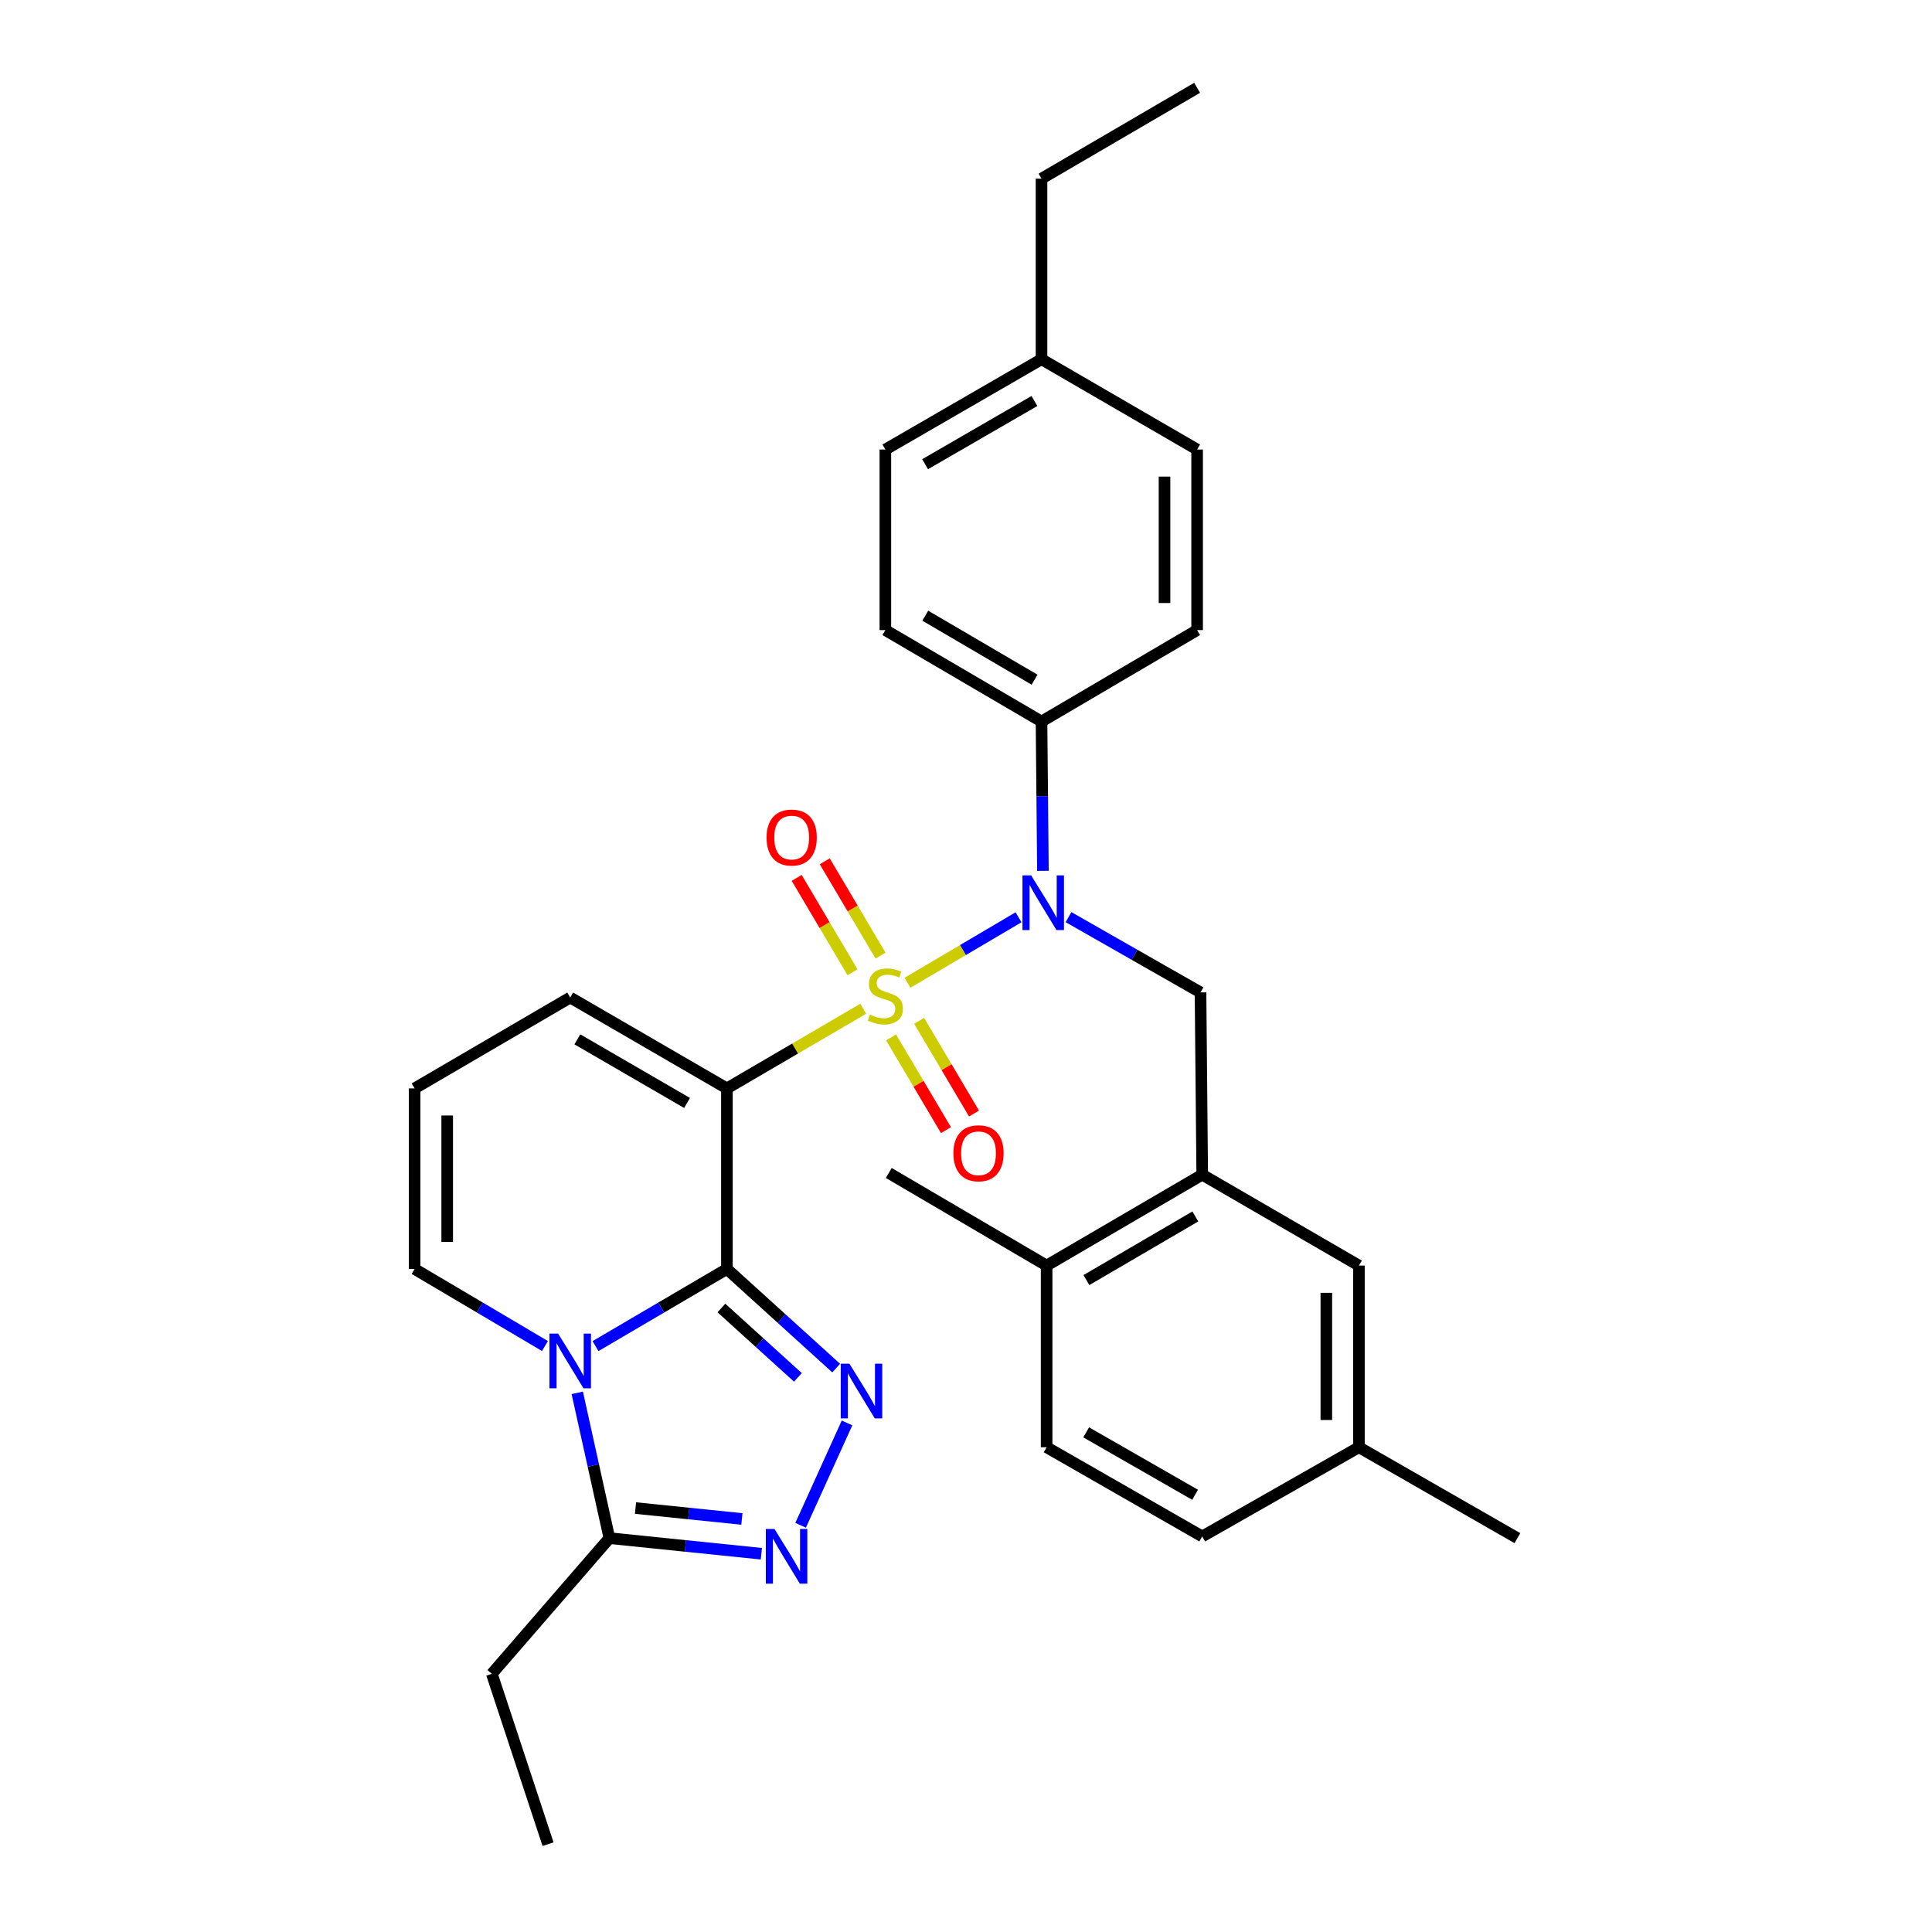 <?xml version='1.0' encoding='iso-8859-1'?>
<svg version='1.1' baseProfile='full'
              xmlns='http://www.w3.org/2000/svg'
                      xmlns:rdkit='http://www.rdkit.org/xml'
                      xmlns:xlink='http://www.w3.org/1999/xlink'
                  xml:space='preserve'
width='1000px' height='1000px' viewBox='0 0 1000 1000'>
<!-- END OF HEADER -->
<rect style='opacity:1.0;fill:#FFFFFF;stroke:none' width='1000' height='1000' x='0' y='0'> </rect>
<path class='bond-1' d='M 446.814,522.123 L 411.532,542.739' style='fill:none;fill-rule:evenodd;stroke:#CCCC00;stroke-width:6px;stroke-linecap:butt;stroke-linejoin:miter;stroke-opacity:1' />
<path class='bond-1' d='M 411.532,542.739 L 376.25,563.356' style='fill:none;fill-rule:evenodd;stroke:#000000;stroke-width:6px;stroke-linecap:butt;stroke-linejoin:miter;stroke-opacity:1' />
<path class='bond-4' d='M 469.72,508.676 L 498.455,491.73' style='fill:none;fill-rule:evenodd;stroke:#CCCC00;stroke-width:6px;stroke-linecap:butt;stroke-linejoin:miter;stroke-opacity:1' />
<path class='bond-4' d='M 498.455,491.73 L 527.19,474.785' style='fill:none;fill-rule:evenodd;stroke:#0000FF;stroke-width:6px;stroke-linecap:butt;stroke-linejoin:miter;stroke-opacity:1' />
<path class='bond-9' d='M 455.769,494.632 L 441.328,470.219' style='fill:none;fill-rule:evenodd;stroke:#CCCC00;stroke-width:6px;stroke-linecap:butt;stroke-linejoin:miter;stroke-opacity:1' />
<path class='bond-9' d='M 441.328,470.219 L 426.887,445.805' style='fill:none;fill-rule:evenodd;stroke:#FF0000;stroke-width:6px;stroke-linecap:butt;stroke-linejoin:miter;stroke-opacity:1' />
<path class='bond-9' d='M 441.247,503.222 L 426.806,478.809' style='fill:none;fill-rule:evenodd;stroke:#CCCC00;stroke-width:6px;stroke-linecap:butt;stroke-linejoin:miter;stroke-opacity:1' />
<path class='bond-9' d='M 426.806,478.809 L 412.364,454.395' style='fill:none;fill-rule:evenodd;stroke:#FF0000;stroke-width:6px;stroke-linecap:butt;stroke-linejoin:miter;stroke-opacity:1' />
<path class='bond-10' d='M 461.221,536.973 L 475.428,560.967' style='fill:none;fill-rule:evenodd;stroke:#CCCC00;stroke-width:6px;stroke-linecap:butt;stroke-linejoin:miter;stroke-opacity:1' />
<path class='bond-10' d='M 475.428,560.967 L 489.635,584.962' style='fill:none;fill-rule:evenodd;stroke:#FF0000;stroke-width:6px;stroke-linecap:butt;stroke-linejoin:miter;stroke-opacity:1' />
<path class='bond-10' d='M 475.739,528.376 L 489.946,552.371' style='fill:none;fill-rule:evenodd;stroke:#CCCC00;stroke-width:6px;stroke-linecap:butt;stroke-linejoin:miter;stroke-opacity:1' />
<path class='bond-10' d='M 489.946,552.371 L 504.154,576.366' style='fill:none;fill-rule:evenodd;stroke:#FF0000;stroke-width:6px;stroke-linecap:butt;stroke-linejoin:miter;stroke-opacity:1' />
<path class='bond-0' d='M 376.25,656.821 L 376.25,563.356' style='fill:none;fill-rule:evenodd;stroke:#000000;stroke-width:6px;stroke-linecap:butt;stroke-linejoin:miter;stroke-opacity:1' />
<path class='bond-2' d='M 376.25,656.821 L 342.24,676.783' style='fill:none;fill-rule:evenodd;stroke:#000000;stroke-width:6px;stroke-linecap:butt;stroke-linejoin:miter;stroke-opacity:1' />
<path class='bond-2' d='M 342.24,676.783 L 308.231,696.745' style='fill:none;fill-rule:evenodd;stroke:#0000FF;stroke-width:6px;stroke-linecap:butt;stroke-linejoin:miter;stroke-opacity:1' />
<path class='bond-3' d='M 376.25,656.821 L 404.532,682.473' style='fill:none;fill-rule:evenodd;stroke:#000000;stroke-width:6px;stroke-linecap:butt;stroke-linejoin:miter;stroke-opacity:1' />
<path class='bond-3' d='M 404.532,682.473 L 432.814,708.125' style='fill:none;fill-rule:evenodd;stroke:#0000FF;stroke-width:6px;stroke-linecap:butt;stroke-linejoin:miter;stroke-opacity:1' />
<path class='bond-3' d='M 373.399,677.014 L 393.196,694.97' style='fill:none;fill-rule:evenodd;stroke:#000000;stroke-width:6px;stroke-linecap:butt;stroke-linejoin:miter;stroke-opacity:1' />
<path class='bond-3' d='M 393.196,694.97 L 412.994,712.927' style='fill:none;fill-rule:evenodd;stroke:#0000FF;stroke-width:6px;stroke-linecap:butt;stroke-linejoin:miter;stroke-opacity:1' />
<path class='bond-11' d='M 376.25,563.356 L 295.14,516.31' style='fill:none;fill-rule:evenodd;stroke:#000000;stroke-width:6px;stroke-linecap:butt;stroke-linejoin:miter;stroke-opacity:1' />
<path class='bond-11' d='M 355.617,570.894 L 298.841,537.962' style='fill:none;fill-rule:evenodd;stroke:#000000;stroke-width:6px;stroke-linecap:butt;stroke-linejoin:miter;stroke-opacity:1' />
<path class='bond-6' d='M 298.791,720.937 L 307.107,758.539' style='fill:none;fill-rule:evenodd;stroke:#0000FF;stroke-width:6px;stroke-linecap:butt;stroke-linejoin:miter;stroke-opacity:1' />
<path class='bond-6' d='M 307.107,758.539 L 315.424,796.141' style='fill:none;fill-rule:evenodd;stroke:#000000;stroke-width:6px;stroke-linecap:butt;stroke-linejoin:miter;stroke-opacity:1' />
<path class='bond-31' d='M 282.061,696.698 L 248.331,676.759' style='fill:none;fill-rule:evenodd;stroke:#0000FF;stroke-width:6px;stroke-linecap:butt;stroke-linejoin:miter;stroke-opacity:1' />
<path class='bond-31' d='M 248.331,676.759 L 214.601,656.821' style='fill:none;fill-rule:evenodd;stroke:#000000;stroke-width:6px;stroke-linecap:butt;stroke-linejoin:miter;stroke-opacity:1' />
<path class='bond-5' d='M 438.421,736.507 L 414.404,789.487' style='fill:none;fill-rule:evenodd;stroke:#0000FF;stroke-width:6px;stroke-linecap:butt;stroke-linejoin:miter;stroke-opacity:1' />
<path class='bond-7' d='M 553.052,474.707 L 587.22,494.187' style='fill:none;fill-rule:evenodd;stroke:#0000FF;stroke-width:6px;stroke-linecap:butt;stroke-linejoin:miter;stroke-opacity:1' />
<path class='bond-7' d='M 587.22,494.187 L 621.388,513.667' style='fill:none;fill-rule:evenodd;stroke:#000000;stroke-width:6px;stroke-linecap:butt;stroke-linejoin:miter;stroke-opacity:1' />
<path class='bond-13' d='M 539.814,450.744 L 539.451,412.105' style='fill:none;fill-rule:evenodd;stroke:#0000FF;stroke-width:6px;stroke-linecap:butt;stroke-linejoin:miter;stroke-opacity:1' />
<path class='bond-13' d='M 539.451,412.105 L 539.088,373.466' style='fill:none;fill-rule:evenodd;stroke:#000000;stroke-width:6px;stroke-linecap:butt;stroke-linejoin:miter;stroke-opacity:1' />
<path class='bond-32' d='M 394.082,804.205 L 354.753,800.173' style='fill:none;fill-rule:evenodd;stroke:#0000FF;stroke-width:6px;stroke-linecap:butt;stroke-linejoin:miter;stroke-opacity:1' />
<path class='bond-32' d='M 354.753,800.173 L 315.424,796.141' style='fill:none;fill-rule:evenodd;stroke:#000000;stroke-width:6px;stroke-linecap:butt;stroke-linejoin:miter;stroke-opacity:1' />
<path class='bond-32' d='M 384.004,786.211 L 356.474,783.388' style='fill:none;fill-rule:evenodd;stroke:#0000FF;stroke-width:6px;stroke-linecap:butt;stroke-linejoin:miter;stroke-opacity:1' />
<path class='bond-32' d='M 356.474,783.388 L 328.944,780.566' style='fill:none;fill-rule:evenodd;stroke:#000000;stroke-width:6px;stroke-linecap:butt;stroke-linejoin:miter;stroke-opacity:1' />
<path class='bond-25' d='M 315.424,796.141 L 254.571,866.368' style='fill:none;fill-rule:evenodd;stroke:#000000;stroke-width:6px;stroke-linecap:butt;stroke-linejoin:miter;stroke-opacity:1' />
<path class='bond-8' d='M 621.388,513.667 L 622.269,608.012' style='fill:none;fill-rule:evenodd;stroke:#000000;stroke-width:6px;stroke-linecap:butt;stroke-linejoin:miter;stroke-opacity:1' />
<path class='bond-15' d='M 622.269,608.012 L 541.731,655.058' style='fill:none;fill-rule:evenodd;stroke:#000000;stroke-width:6px;stroke-linecap:butt;stroke-linejoin:miter;stroke-opacity:1' />
<path class='bond-15' d='M 618.699,629.638 L 562.322,662.57' style='fill:none;fill-rule:evenodd;stroke:#000000;stroke-width:6px;stroke-linecap:butt;stroke-linejoin:miter;stroke-opacity:1' />
<path class='bond-16' d='M 622.269,608.012 L 703.379,655.058' style='fill:none;fill-rule:evenodd;stroke:#000000;stroke-width:6px;stroke-linecap:butt;stroke-linejoin:miter;stroke-opacity:1' />
<path class='bond-14' d='M 295.14,516.31 L 214.601,563.356' style='fill:none;fill-rule:evenodd;stroke:#000000;stroke-width:6px;stroke-linecap:butt;stroke-linejoin:miter;stroke-opacity:1' />
<path class='bond-12' d='M 214.601,656.821 L 214.601,563.356' style='fill:none;fill-rule:evenodd;stroke:#000000;stroke-width:6px;stroke-linecap:butt;stroke-linejoin:miter;stroke-opacity:1' />
<path class='bond-12' d='M 231.474,642.801 L 231.474,577.376' style='fill:none;fill-rule:evenodd;stroke:#000000;stroke-width:6px;stroke-linecap:butt;stroke-linejoin:miter;stroke-opacity:1' />
<path class='bond-17' d='M 539.088,373.466 L 458.269,326.138' style='fill:none;fill-rule:evenodd;stroke:#000000;stroke-width:6px;stroke-linecap:butt;stroke-linejoin:miter;stroke-opacity:1' />
<path class='bond-17' d='M 535.491,351.807 L 478.918,318.677' style='fill:none;fill-rule:evenodd;stroke:#000000;stroke-width:6px;stroke-linecap:butt;stroke-linejoin:miter;stroke-opacity:1' />
<path class='bond-18' d='M 539.088,373.466 L 619.626,326.138' style='fill:none;fill-rule:evenodd;stroke:#000000;stroke-width:6px;stroke-linecap:butt;stroke-linejoin:miter;stroke-opacity:1' />
<path class='bond-19' d='M 541.731,655.058 L 541.731,749.095' style='fill:none;fill-rule:evenodd;stroke:#000000;stroke-width:6px;stroke-linecap:butt;stroke-linejoin:miter;stroke-opacity:1' />
<path class='bond-26' d='M 541.731,655.058 L 460.031,607.131' style='fill:none;fill-rule:evenodd;stroke:#000000;stroke-width:6px;stroke-linecap:butt;stroke-linejoin:miter;stroke-opacity:1' />
<path class='bond-20' d='M 703.379,655.058 L 703.379,749.095' style='fill:none;fill-rule:evenodd;stroke:#000000;stroke-width:6px;stroke-linecap:butt;stroke-linejoin:miter;stroke-opacity:1' />
<path class='bond-20' d='M 686.507,669.164 L 686.507,734.989' style='fill:none;fill-rule:evenodd;stroke:#000000;stroke-width:6px;stroke-linecap:butt;stroke-linejoin:miter;stroke-opacity:1' />
<path class='bond-22' d='M 458.269,326.138 L 458.269,232.674' style='fill:none;fill-rule:evenodd;stroke:#000000;stroke-width:6px;stroke-linecap:butt;stroke-linejoin:miter;stroke-opacity:1' />
<path class='bond-23' d='M 619.626,326.138 L 619.626,232.674' style='fill:none;fill-rule:evenodd;stroke:#000000;stroke-width:6px;stroke-linecap:butt;stroke-linejoin:miter;stroke-opacity:1' />
<path class='bond-23' d='M 602.754,312.118 L 602.754,246.693' style='fill:none;fill-rule:evenodd;stroke:#000000;stroke-width:6px;stroke-linecap:butt;stroke-linejoin:miter;stroke-opacity:1' />
<path class='bond-34' d='M 541.731,749.095 L 622.269,795.26' style='fill:none;fill-rule:evenodd;stroke:#000000;stroke-width:6px;stroke-linecap:butt;stroke-linejoin:miter;stroke-opacity:1' />
<path class='bond-34' d='M 562.203,741.381 L 618.579,773.697' style='fill:none;fill-rule:evenodd;stroke:#000000;stroke-width:6px;stroke-linecap:butt;stroke-linejoin:miter;stroke-opacity:1' />
<path class='bond-21' d='M 703.379,749.095 L 622.269,795.26' style='fill:none;fill-rule:evenodd;stroke:#000000;stroke-width:6px;stroke-linecap:butt;stroke-linejoin:miter;stroke-opacity:1' />
<path class='bond-28' d='M 703.379,749.095 L 785.399,796.141' style='fill:none;fill-rule:evenodd;stroke:#000000;stroke-width:6px;stroke-linecap:butt;stroke-linejoin:miter;stroke-opacity:1' />
<path class='bond-33' d='M 458.269,232.674 L 539.088,185.937' style='fill:none;fill-rule:evenodd;stroke:#000000;stroke-width:6px;stroke-linecap:butt;stroke-linejoin:miter;stroke-opacity:1' />
<path class='bond-33' d='M 478.838,240.269 L 535.412,207.554' style='fill:none;fill-rule:evenodd;stroke:#000000;stroke-width:6px;stroke-linecap:butt;stroke-linejoin:miter;stroke-opacity:1' />
<path class='bond-24' d='M 619.626,232.674 L 539.088,185.937' style='fill:none;fill-rule:evenodd;stroke:#000000;stroke-width:6px;stroke-linecap:butt;stroke-linejoin:miter;stroke-opacity:1' />
<path class='bond-27' d='M 539.088,185.937 L 539.088,92.473' style='fill:none;fill-rule:evenodd;stroke:#000000;stroke-width:6px;stroke-linecap:butt;stroke-linejoin:miter;stroke-opacity:1' />
<path class='bond-29' d='M 254.571,866.368 L 283.666,954.545' style='fill:none;fill-rule:evenodd;stroke:#000000;stroke-width:6px;stroke-linecap:butt;stroke-linejoin:miter;stroke-opacity:1' />
<path class='bond-30' d='M 539.088,92.473 L 619.626,45.455' style='fill:none;fill-rule:evenodd;stroke:#000000;stroke-width:6px;stroke-linecap:butt;stroke-linejoin:miter;stroke-opacity:1' />
<path  class='atom-0' d='M 450.269 525.149
Q 450.589 525.269, 451.909 525.829
Q 453.229 526.389, 454.669 526.749
Q 456.149 527.069, 457.589 527.069
Q 460.269 527.069, 461.829 525.789
Q 463.389 524.469, 463.389 522.189
Q 463.389 520.629, 462.589 519.669
Q 461.829 518.709, 460.629 518.189
Q 459.429 517.669, 457.429 517.069
Q 454.909 516.309, 453.389 515.589
Q 451.909 514.869, 450.829 513.349
Q 449.789 511.829, 449.789 509.269
Q 449.789 505.709, 452.189 503.509
Q 454.629 501.309, 459.429 501.309
Q 462.709 501.309, 466.429 502.869
L 465.509 505.949
Q 462.109 504.549, 459.549 504.549
Q 456.789 504.549, 455.269 505.709
Q 453.749 506.829, 453.789 508.789
Q 453.789 510.309, 454.549 511.229
Q 455.349 512.149, 456.469 512.669
Q 457.629 513.189, 459.549 513.789
Q 462.109 514.589, 463.629 515.389
Q 465.149 516.189, 466.229 517.829
Q 467.349 519.429, 467.349 522.189
Q 467.349 526.109, 464.709 528.229
Q 462.109 530.309, 457.749 530.309
Q 455.229 530.309, 453.309 529.749
Q 451.429 529.229, 449.189 528.309
L 450.269 525.149
' fill='#CCCC00'/>
<path  class='atom-3' d='M 288.88 690.269
L 298.16 705.269
Q 299.08 706.749, 300.56 709.429
Q 302.04 712.109, 302.12 712.269
L 302.12 690.269
L 305.88 690.269
L 305.88 718.589
L 302 718.589
L 292.04 702.189
Q 290.88 700.269, 289.64 698.069
Q 288.44 695.869, 288.08 695.189
L 288.08 718.589
L 284.4 718.589
L 284.4 690.269
L 288.88 690.269
' fill='#0000FF'/>
<path  class='atom-4' d='M 439.645 705.839
L 448.925 720.839
Q 449.845 722.319, 451.325 724.999
Q 452.805 727.679, 452.885 727.839
L 452.885 705.839
L 456.645 705.839
L 456.645 734.159
L 452.765 734.159
L 442.805 717.759
Q 441.645 715.839, 440.405 713.639
Q 439.205 711.439, 438.845 710.759
L 438.845 734.159
L 435.165 734.159
L 435.165 705.839
L 439.645 705.839
' fill='#0000FF'/>
<path  class='atom-5' d='M 533.709 453.089
L 542.989 468.089
Q 543.909 469.569, 545.389 472.249
Q 546.869 474.929, 546.949 475.089
L 546.949 453.089
L 550.709 453.089
L 550.709 481.409
L 546.829 481.409
L 536.869 465.009
Q 535.709 463.089, 534.469 460.889
Q 533.269 458.689, 532.909 458.009
L 532.909 481.409
L 529.229 481.409
L 529.229 453.089
L 533.709 453.089
' fill='#0000FF'/>
<path  class='atom-6' d='M 400.866 791.382
L 410.146 806.382
Q 411.066 807.862, 412.546 810.542
Q 414.026 813.222, 414.106 813.382
L 414.106 791.382
L 417.866 791.382
L 417.866 819.702
L 413.986 819.702
L 404.026 803.302
Q 402.866 801.382, 401.626 799.182
Q 400.426 796.982, 400.066 796.302
L 400.066 819.702
L 396.386 819.702
L 396.386 791.382
L 400.866 791.382
' fill='#0000FF'/>
<path  class='atom-10' d='M 396.77 433.518
Q 396.77 426.718, 400.13 422.918
Q 403.49 419.118, 409.77 419.118
Q 416.05 419.118, 419.41 422.918
Q 422.77 426.718, 422.77 433.518
Q 422.77 440.398, 419.37 444.318
Q 415.97 448.198, 409.77 448.198
Q 403.53 448.198, 400.13 444.318
Q 396.77 440.438, 396.77 433.518
M 409.77 444.998
Q 414.09 444.998, 416.41 442.118
Q 418.77 439.198, 418.77 433.518
Q 418.77 427.958, 416.41 425.158
Q 414.09 422.318, 409.77 422.318
Q 405.45 422.318, 403.09 425.118
Q 400.77 427.918, 400.77 433.518
Q 400.77 439.238, 403.09 442.118
Q 405.45 444.998, 409.77 444.998
' fill='#FF0000'/>
<path  class='atom-11' d='M 493.477 596.928
Q 493.477 590.128, 496.837 586.328
Q 500.197 582.528, 506.477 582.528
Q 512.757 582.528, 516.117 586.328
Q 519.477 590.128, 519.477 596.928
Q 519.477 603.808, 516.077 607.728
Q 512.677 611.608, 506.477 611.608
Q 500.237 611.608, 496.837 607.728
Q 493.477 603.848, 493.477 596.928
M 506.477 608.408
Q 510.797 608.408, 513.117 605.528
Q 515.477 602.608, 515.477 596.928
Q 515.477 591.368, 513.117 588.568
Q 510.797 585.728, 506.477 585.728
Q 502.157 585.728, 499.797 588.528
Q 497.477 591.328, 497.477 596.928
Q 497.477 602.648, 499.797 605.528
Q 502.157 608.408, 506.477 608.408
' fill='#FF0000'/>
</svg>
